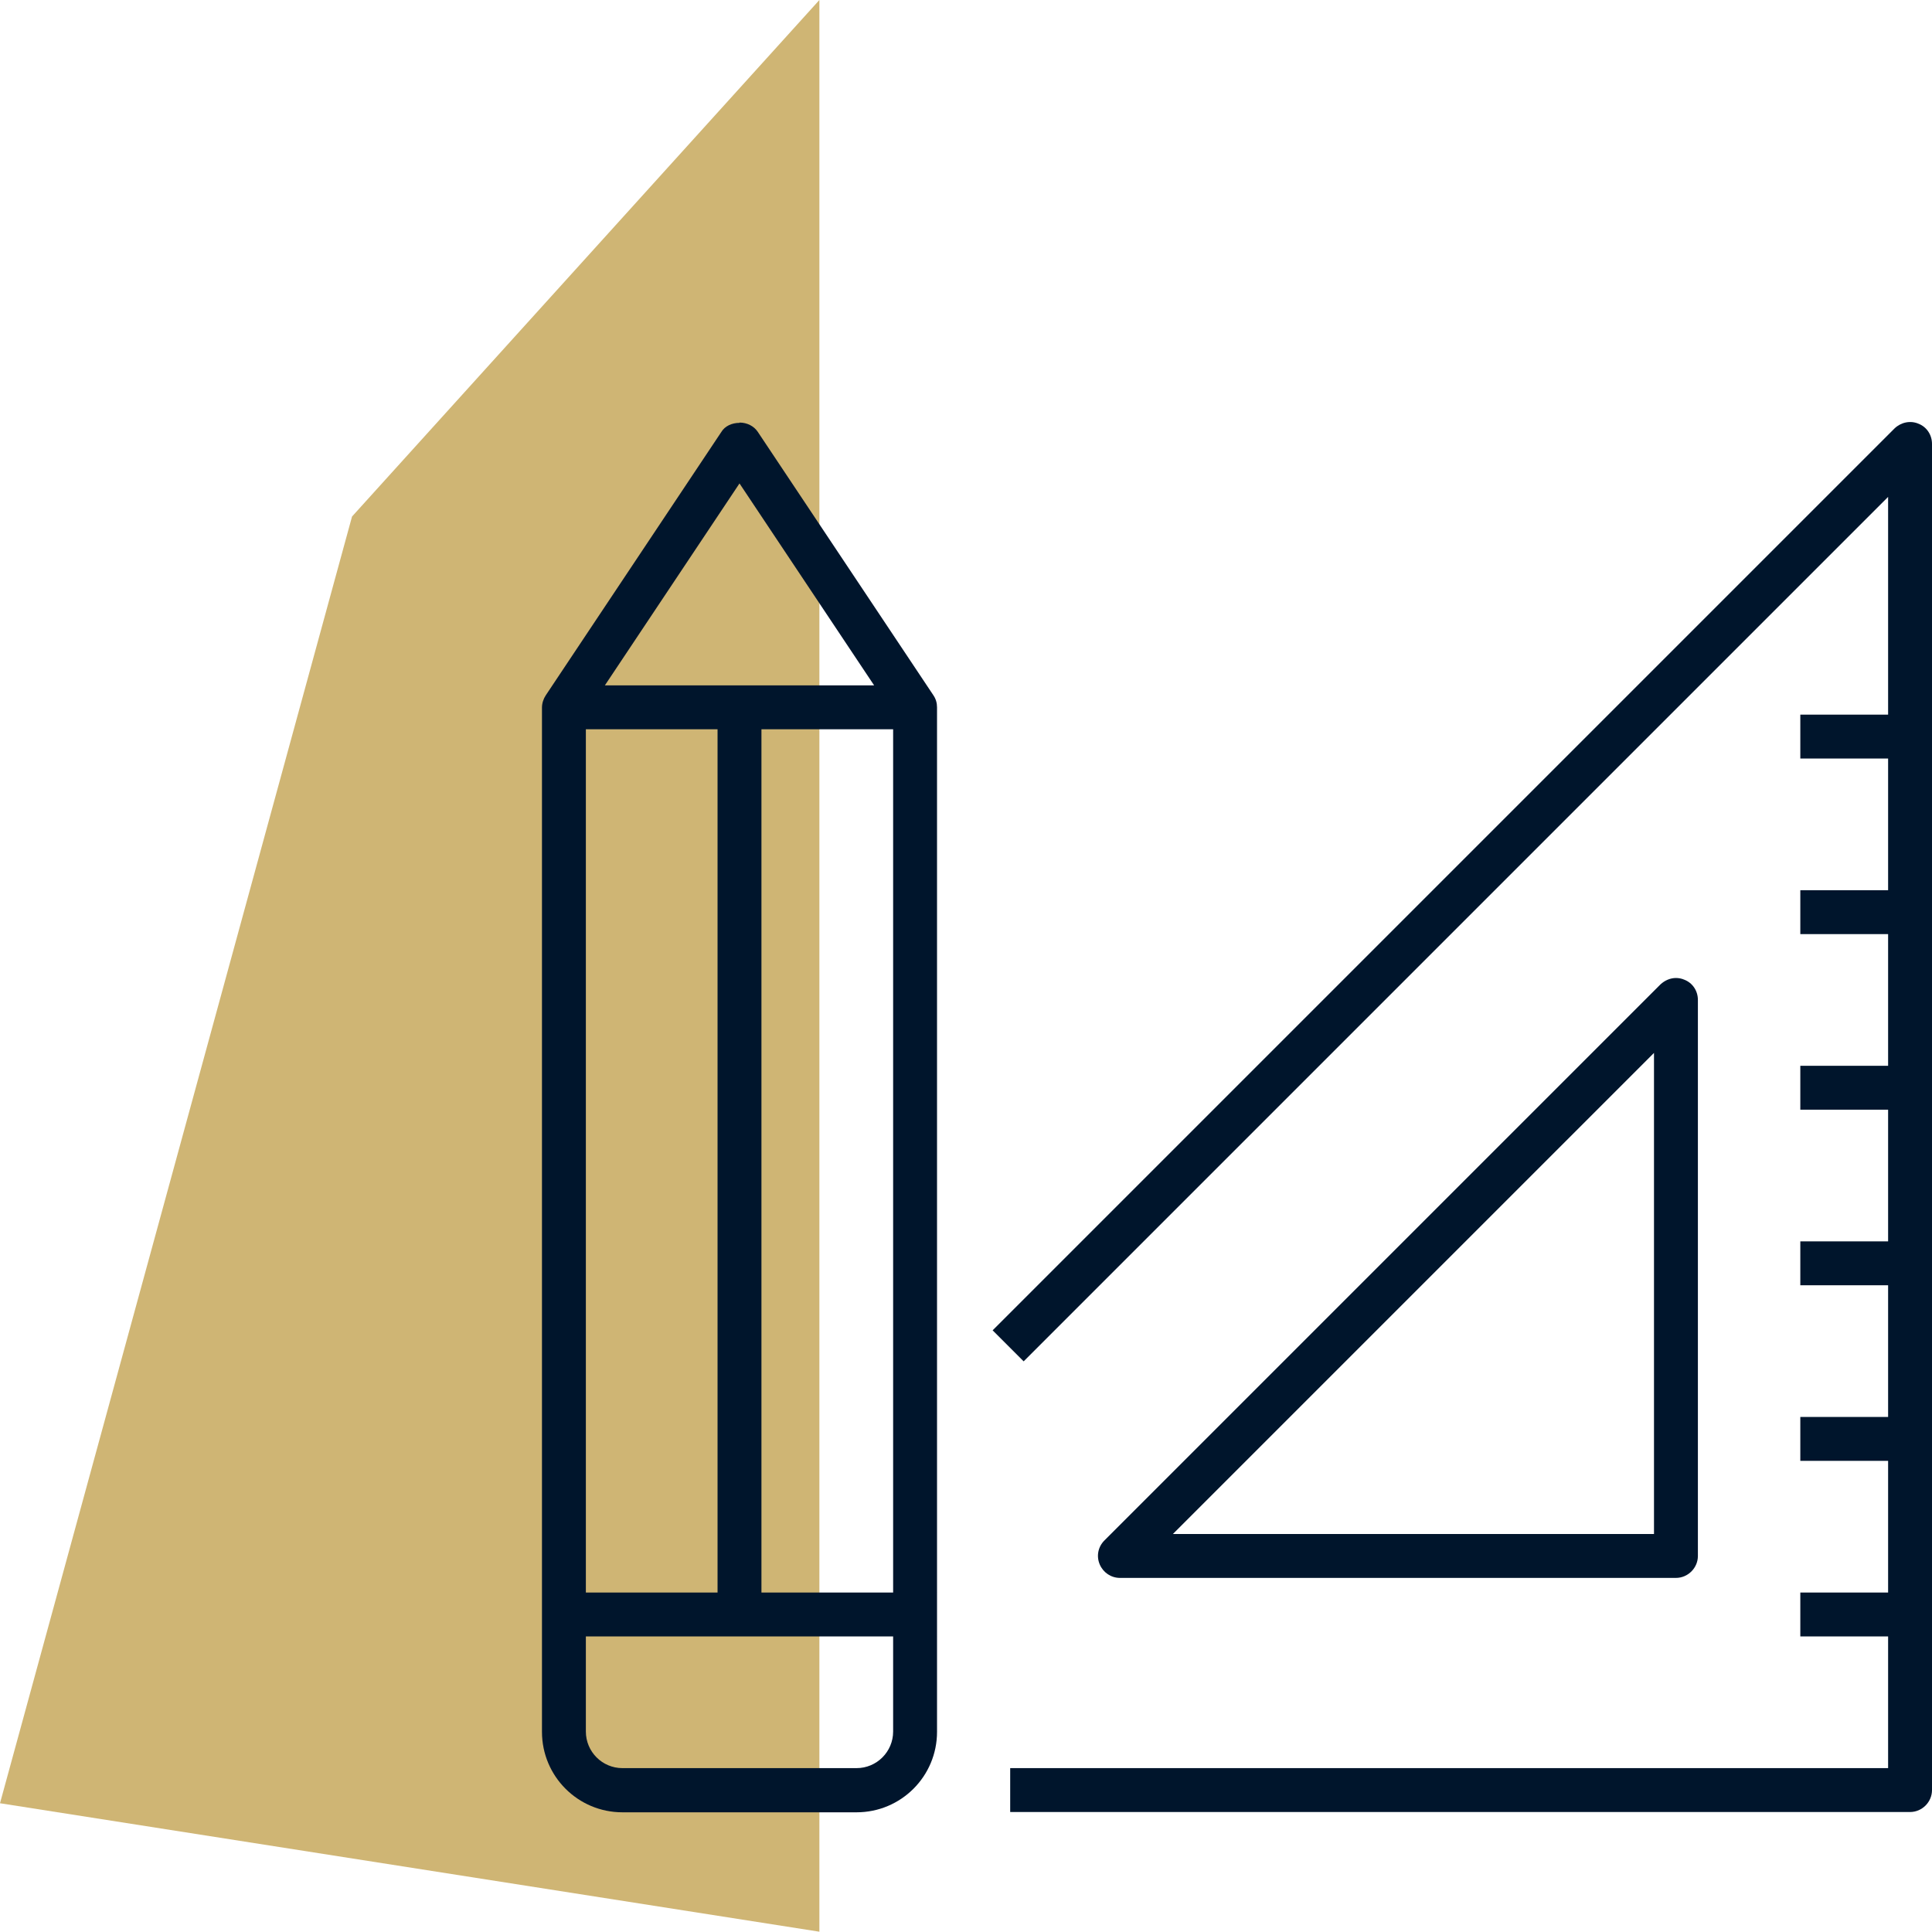 <?xml version="1.0" encoding="UTF-8"?>
<svg xmlns="http://www.w3.org/2000/svg" xmlns:xlink="http://www.w3.org/1999/xlink" id="Calque_1" data-name="Calque 1" viewBox="0 0 66.02 66.01">
  <defs>
    <style>
      .cls-1 {
        fill: none;
      }

      .cls-1, .cls-2, .cls-3 {
        stroke-width: 0px;
      }

      .cls-2 {
        fill: #00152c;
      }

      .cls-4 {
        clip-path: url(#clippath);
      }

      .cls-3 {
        fill: #cfb574;
      }
    </style>
    <clipPath id="clippath">
      <rect class="cls-1" x="0" width="66.02" height="66.01"></rect>
    </clipPath>
  </defs>
  <polygon class="cls-3" points="28 0 12.03 17.65 0 61.62 28 66.01 28 0"></polygon>
  <g class="cls-4">
    <path class="cls-2" d="m20.67,23.42l4.6-6.9,4.6,6.9h-9.2Zm9.85,31h-4.5v-29.5h4.5v29.5Zm0,4.75c0,.69-.56,1.25-1.25,1.25h-8c-.69,0-1.25-.56-1.25-1.25v-3.25h10.5v3.25Zm-10.5-34.25h4.5v29.5h-4.5v-29.5Zm5.25-10.47c-.26,0-.5.11-.62.31l-6,9c-.08.12-.13.27-.13.42v35c0,1.52,1.23,2.75,2.75,2.75h8c1.52,0,2.75-1.23,2.75-2.75V24.17c0-.15-.04-.29-.13-.42l-6-9c-.13-.19-.36-.31-.62-.31"></path>
    <path class="cls-2" d="m66.02,61.17V15.17c0-.31-.18-.58-.46-.69h0c-.28-.12-.6-.05-.82.16l-30.82,30.82,1.06,1.06,29.54-29.54v7.44h-3v1.5h3v4.5h-3v1.5h3v4.5h-3v1.5h3v4.5h-3v1.5h3v4.5h-3v1.5h3v4.5h-3v1.5h3v4.5h-30v1.5h30.75c.41,0,.75-.34.75-.75"></path>
    <path class="cls-2" d="m56.52,35.98v16.44h-16.44l16.44-16.44Zm.75,17.94c.41,0,.75-.34.75-.75v-19c0-.31-.18-.58-.46-.69-.09-.04-.19-.06-.29-.06-.19,0-.38.08-.53.22l-19,19c-.22.22-.28.54-.16.82.12.28.39.46.69.46h19Z"></path>
  </g>
</svg>
